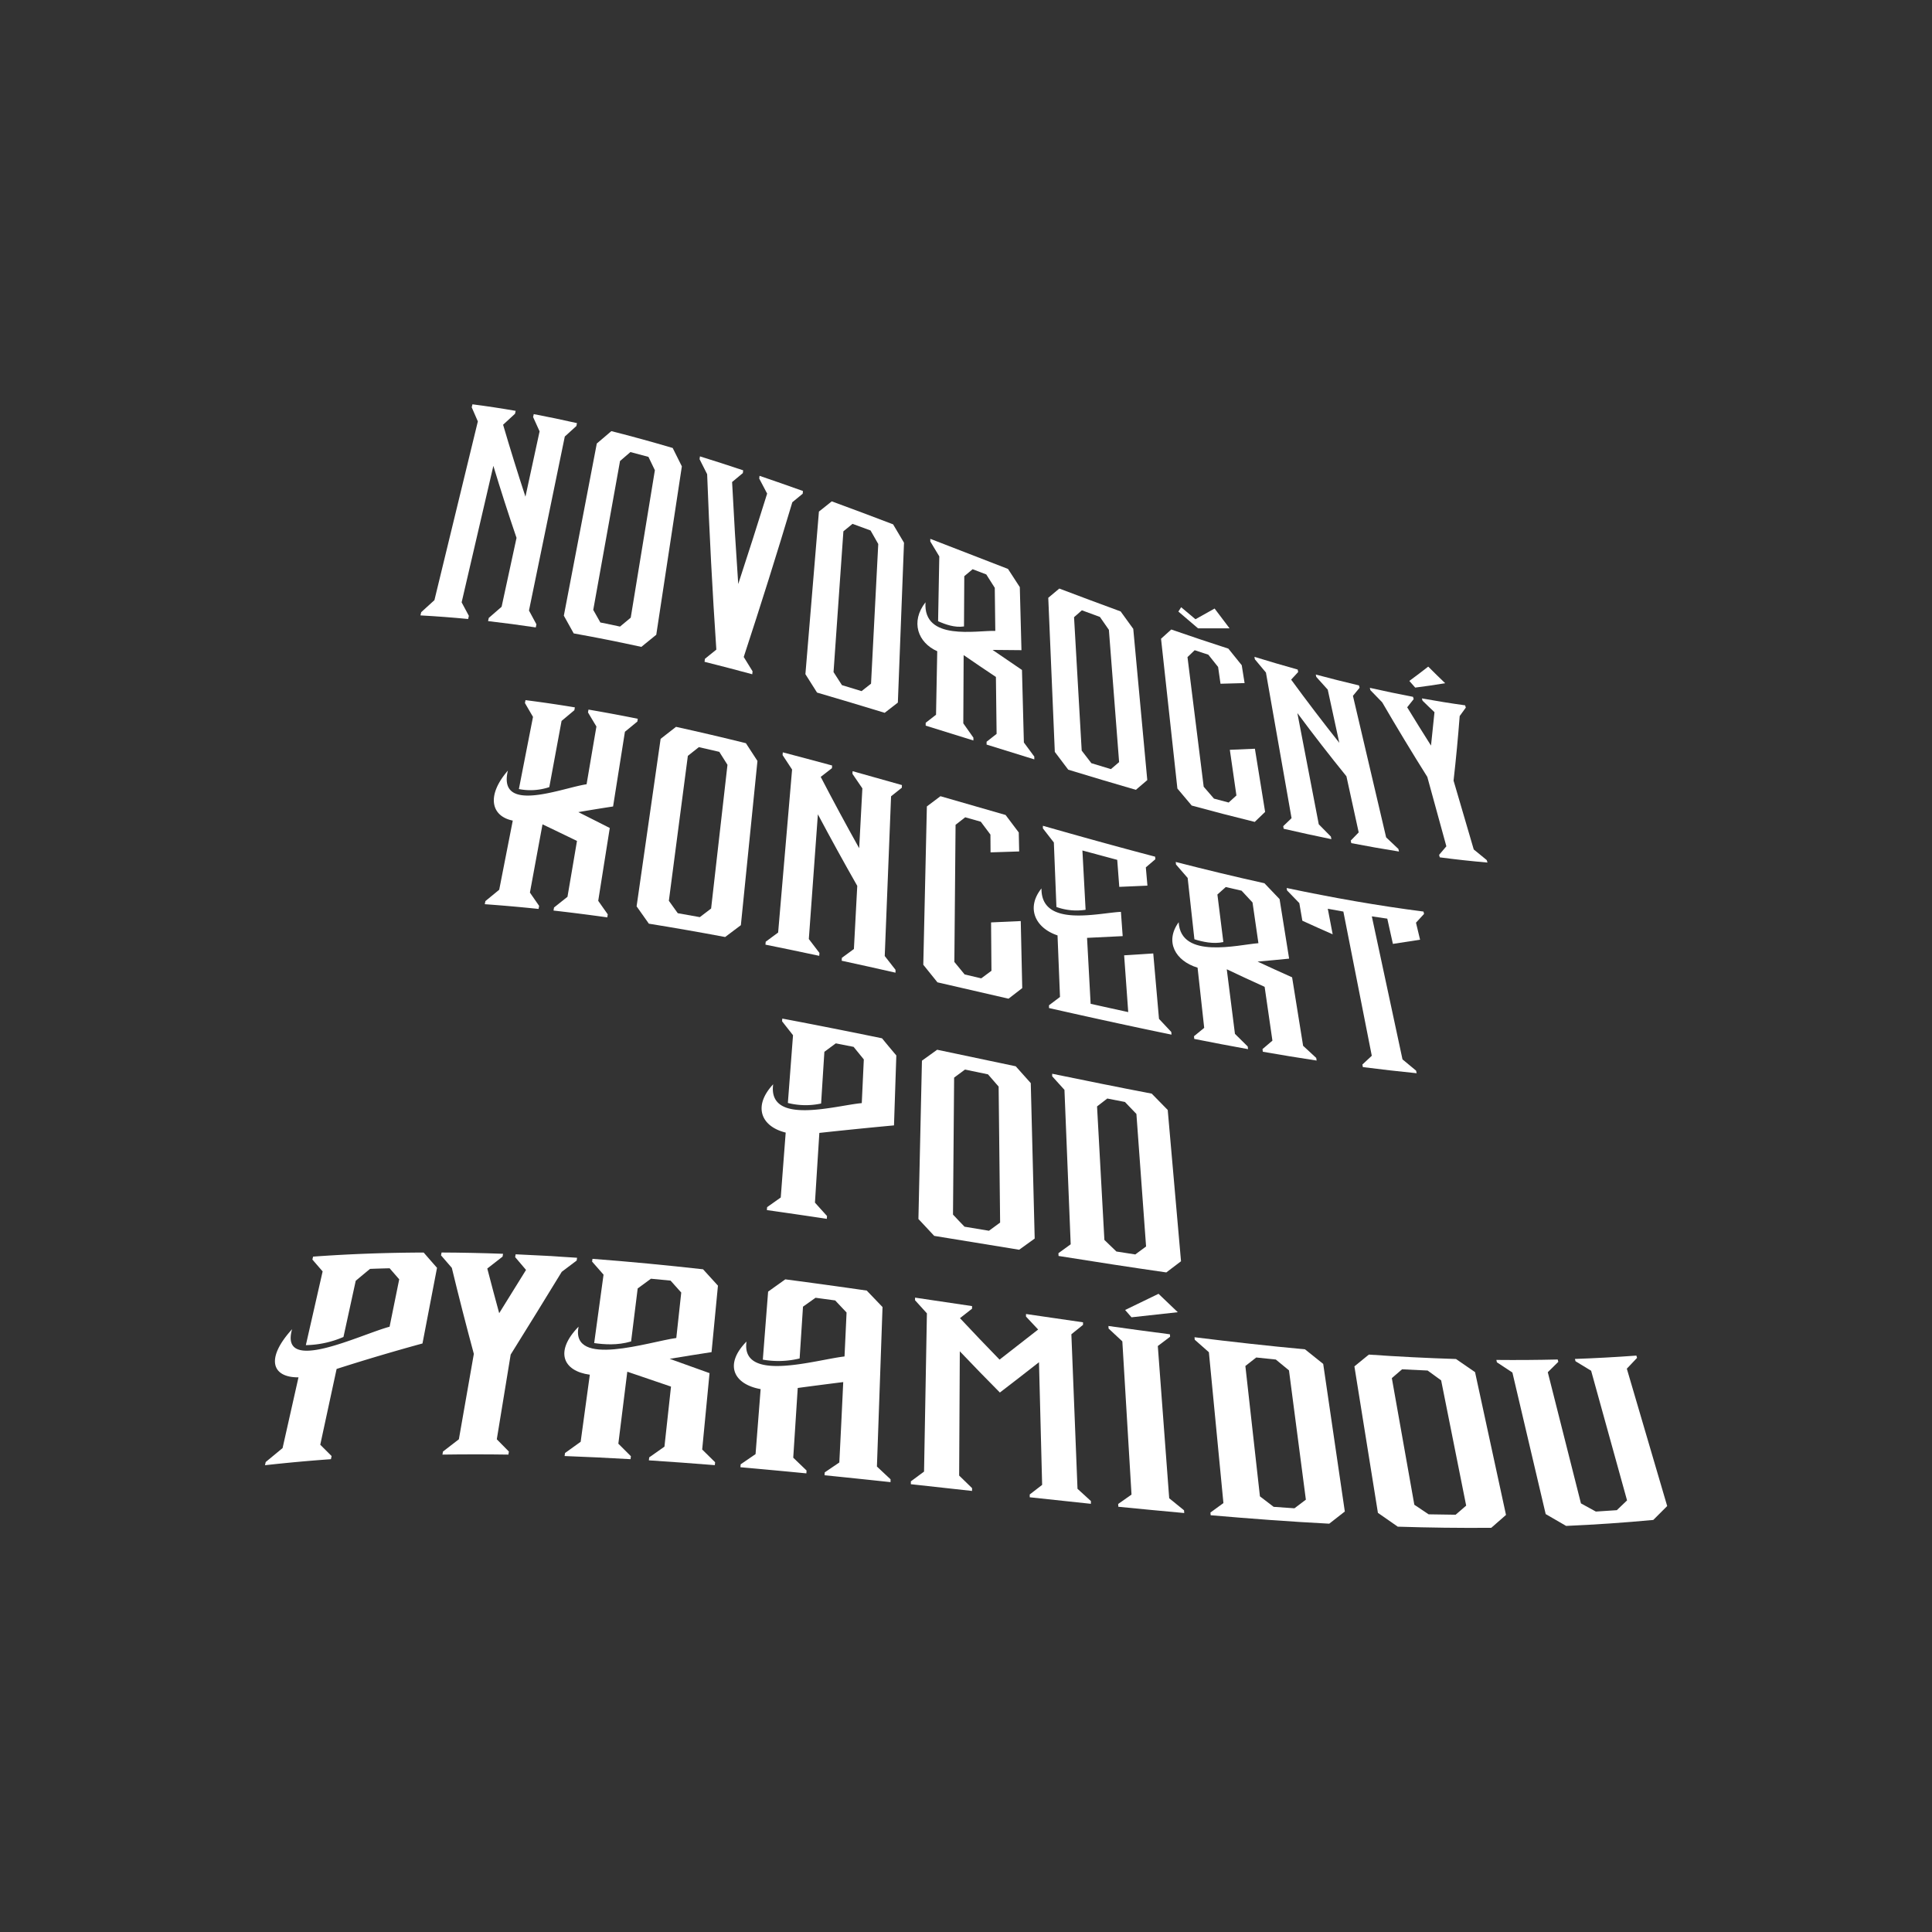 <svg xmlns="http://www.w3.org/2000/svg" viewBox="0 0 945 945"><rect x="0" y="0" width="945" height="945" fill="#333333" stroke="none"/><defs><style>.cls-1,.cls-2{fill:#fff;}.cls-1{fill-rule:evenodd;}.cls-3{fill:none;}</style></defs><title>Logo</title><g id="Layer_2" data-name="Layer 2"><g id="Layer_1-2" data-name="Layer 1"><path class="cls-1" d="M408.8,510.35l-5.57,4.12q-.81,12.64-1.6,25.29a35.5,35.5,0,0,1-16.26-.27l2.52-33.14c-1.79-2.27-3.58-4.54-5.34-6.8,0-.45.07-.89.1-1.33,16.26,3.06,32.52,6.31,48.77,9.64,2.31,2.81,4.62,5.6,7,8.39l-1.14,34.21q-18.11,1.68-36.51,3.68-1.08,17-2.15,34.1,2.93,3.27,5.88,6.52c0,.48-.06,1-.08,1.41q-14.65-2.2-29.3-4.28c0-.49.07-1,.11-1.45l6.66-4.71q1.2-15.88,2.42-31.75c-12-2.94-16.21-12.81-6.13-23.62-2.74,20.42,30.86,10.29,43.34,9.21q.5-10.7,1-21.37l-5-6.15-8.65-1.7Z"/><path class="cls-1" d="M471.69,600h0c4,.68,8,1.34,12.05,2l5.45-4q-.37-33.25-.73-66.51l-5.21-6L472,523.16l-5.31,3.93q-.27,33.52-.55,67c1.85,2,3.7,3.91,5.57,5.85Zm32.49-70.19h0q1,38,1.92,76l-7.6,5.48q-20.78-3.37-41.54-6.78-3.9-4.12-7.73-8.26.86-38.73,1.72-77.44l7.44-5.35q19.22,4,38.43,8.09,3.65,4.14,7.36,8.24Z"/><path class="cls-1" d="M541.6,537.32l-5,3.86q1.8,32.67,3.59,65.31c1.95,1.9,3.91,3.78,5.87,5.66l9.24,1.44,5.28-3.9q-2.37-32.41-4.73-64.82c-1.88-2-3.75-3.91-5.61-5.86l-8.65-1.69ZM563.41,535q3.86,4,7.76,7.92,3.26,37,6.5,74-3.57,2.73-7.19,5.46c-17.57-2.52-35.14-5.24-52.71-8.05l-.06-1.36,6-4.35q-1.53-37.77-3.05-75.54-3-3.3-6-6.63c0-.42,0-.83,0-1.25,16.26,3.35,32.51,6.64,48.77,9.75Z"/><path class="cls-1" d="M711,381.89q4.93,16.8,9.85,33.6,3.17,2.63,6.36,5.21l.36,1.2q-11.67-1-23.34-2.55l-.32-1.22c1.19-1.4,2.38-2.79,3.55-4.18q-4.66-17-9.32-33.94-11.31-18-22.07-36.49c-1.93-2-3.85-3.94-5.76-5.93-.1-.38-.2-.76-.29-1.15q10.56,2.38,21.13,4.4c.12.38.22.75.32,1.12q-1.56,2-3.17,4,5.74,9.42,11.65,18.73.91-8.21,1.7-16.34c-2-1.87-3.91-3.73-5.84-5.62-.11-.37-.21-.74-.32-1.12q10.56,1.92,21.14,3.39c.12.37.23.74.35,1.1-1,1.39-2,2.76-3,4.14q-1.2,15.72-3,31.62Z"/><path class="cls-1" d="M345.86,231.89c-1.24-2.43-2.46-4.86-3.68-7.29.06-.46.13-.92.19-1.37q10.58,3.28,21.14,6.82c-.05.45-.11.9-.16,1.35l-5.26,4.37q1.28,25,3,49.9,7.29-22.23,14.14-44.24-1.95-3.68-3.87-7.35c.06-.45.1-.89.15-1.34q10.62,3.62,21.23,7.42c0,.44-.09.89-.12,1.33l-5.07,4.17q-11.23,37.52-23.77,75.69,2.14,3.52,4.32,7l-.15,1.45c-7.78-2.1-15.56-4.15-23.34-6.09.07-.49.13-1,.19-1.47l5.58-4.5q-2.89-42.69-4.5-85.89Z"/><path class="cls-1" d="M475.79,278.38l-4.13,3.45q-.07,12.29-.14,24.58c-4.57.69-9.17-1-12.67-2.56q.28-15.84.59-31.7l-4.4-7.3c0-.43,0-.86,0-1.29q19,7.33,38,14.72,2.86,4.46,5.78,8.9.39,15.42.81,30.84-7-.07-14.13-.13,7.14,4.92,14.38,9.81l.93,35.47c1.69,2.31,3.39,4.62,5.1,6.91,0,.46,0,.91,0,1.36q-11.67-3.6-23.34-7.24c0-.47,0-.92,0-1.39,1.64-1.28,3.28-2.56,4.9-3.85q-.18-13.9-.34-27.84-8-5.33-15.78-10.69-.09,16.68-.17,33.38,2.44,3.49,4.94,7v1.38q-11.67-3.63-23.34-7.26l0-1.4,5.06-3.93q.3-15.52.59-31.07c-9.51-4.21-13.18-14.44-5.74-23.94-1.28,19.15,25.14,13.68,34.14,14q-.14-10.53-.26-21.07-2.1-3.27-4.16-6.55l-6.76-2.58Z"/><path class="cls-1" d="M293.69,304.48h0q4.8.94,9.58,2l5.24-4.36Q314.4,266,320.32,230c-1.06-2.18-2.1-4.35-3.14-6.52q-4.41-1.22-8.81-2.37l-5.09,4.38q-6.55,36.42-13.1,72.83c1.16,2.07,2.33,4.13,3.51,6.21Zm39.83-76.39h0Q327.28,269.3,321,310.48l-7.3,5.93q-16.55-3.63-33.08-6.59-2.43-4.33-4.83-8.67,8.07-42.11,16.12-84.21l7.12-6.06q15,3.8,30,8.24,2.22,4.49,4.49,9Z"/><path class="cls-1" d="M411.84,335.13h0l9.58,2.92,4.63-3.65q1.77-34.15,3.53-68.31-1.89-3.3-3.76-6.61L417,256.23c-1.48,1.22-3,2.43-4.47,3.65q-2.4,34.44-4.82,68.86c1.37,2.13,2.73,4.27,4.12,6.39Zm30.33-69.54h0q-1.5,39-3,78.07-3.19,2.5-6.45,5-16.55-5.06-33.08-9.9c-1.91-3-3.81-6-5.69-9q3.31-39.76,6.61-79.53c2.11-1.67,4.2-3.32,6.28-5q15,5.5,30,11.24,2.64,4.53,5.34,9Z"/><path class="cls-1" d="M533.8,373.29h0l9.59,2.91c1.34-1.15,2.67-2.3,4-3.43q-2.5-32.36-5-64.7c-1.47-2.09-2.94-4.19-4.39-6.31q-4.41-1.61-8.82-3.24-1.89,1.68-3.83,3.36,1.88,32.64,3.74,65.26c1.57,2.05,3.14,4.1,4.73,6.15Zm20.52-65.63h0q3.42,37,6.85,73.91c-1.85,1.59-3.7,3.17-5.58,4.76q-16.55-4.79-33.08-9.85-3.32-4.34-6.57-8.7-1.61-37.69-3.2-75.38c1.81-1.52,3.62-3,5.4-4.52q15,5.69,30,11.19,3.09,4.31,6.22,8.59Z"/><path class="cls-1" d="M635,328.68l-3.46,3.75q11.47,15.7,23.55,30.9-2.84-13-5.65-26c-1.88-2.07-3.74-4.14-5.6-6.23-.09-.38-.16-.77-.25-1.16q10.58,2.83,21.14,5.32c.1.38.19.77.28,1.15l-3.25,3.94L678,409.58c2,1.9,4,3.8,6,5.68.1.42.2.83.29,1.25q-11.65-1.86-23.33-4.11l-.27-1.25c1.31-1.33,2.6-2.67,3.89-4q-3-13.72-6-27.45-12.32-15.18-24-30.92l10.47,54.41c2,2,3.93,4,5.92,6,.08.43.17.84.25,1.27q-11.67-2.39-23.34-5.09c-.07-.42-.15-.84-.22-1.27q2.05-2,4.08-3.91-6.27-35.59-12.53-71.23c-1.82-2.15-3.62-4.31-5.42-6.49-.06-.39-.13-.79-.2-1.19q10.57,3.26,21.14,6.21l.24,1.17Z"/><path class="cls-1" d="M251.92,202.37c-1.94,1.77-3.88,3.57-5.84,5.38q5.17,17.63,10.93,35.19,3.45-16,6.92-31.95c-1.06-2.35-2.12-4.69-3.17-7,.11-.47.21-.95.32-1.43q10.56,2,21.14,4.4c-.09.47-.19.94-.29,1.41l-5.67,5.15q-8.76,42.57-17.52,85.11c1.2,2.24,2.42,4.49,3.63,6.73l-.3,1.53q-11.67-1.75-23.34-3.09c.11-.51.23-1,.34-1.55l6.28-5.46q3.65-16.86,7.3-33.7-6-17.58-11.33-35.22-7.75,33.38-15.52,66.76l3.53,6.59c-.11.52-.23,1-.35,1.55q-11.67-1.12-23.33-1.76c.12-.53.25-1.06.38-1.58l6.46-5.88,21.24-87.43c-1-2.31-2-4.6-3-6.9.12-.49.25-1,.36-1.46q10.57,1.36,21.14,3.2l-.33,1.45Z"/><path class="cls-1" d="M593.71,390.61h0l7.26,1.93,3.8-3.45q-1.6-11.16-3.22-22.33,6.16-.24,12.26-.53l5,30.9c-1.68,1.64-3.37,3.26-5.08,4.89q-15.4-3.78-30.83-8-3.52-4.14-7-8.32-4-36.65-8-73.28c1.68-1.5,3.33-3,5-4.51q14,4.86,27.93,9.36c2.16,2.71,4.35,5.42,6.54,8.11.47,2.92.93,5.83,1.4,8.74q-5.86.19-11.78.32-.58-4.11-1.18-8.21c-1.6-2-3.2-4-4.78-6-2.23-.72-4.45-1.45-6.68-2.19l-3.51,3.37,7.92,63.4q2.52,2.93,5.05,5.84Z"/><path class="cls-1" d="M671,448.22q7.5,35,15,69.95,3.32,2.77,6.65,5.52c.09.42.19.83.28,1.26q-13.17-1.32-26.31-3c-.09-.42-.17-.85-.24-1.26l4.6-4.28q-6.94-35.26-13.9-70.53c-2.54-.44-5.08-.91-7.62-1.38L651.85,457q-7.46-3.26-14.83-6.65c-.49-2.87-1-5.74-1.48-8.61q-3-3.09-6-6.2c-.06-.4-.13-.8-.2-1.19,22.31,4.71,44.62,8.66,66.93,11.52.08.39.18.77.28,1.15-1.31,1.44-2.62,2.86-3.95,4.29.68,2.78,1.34,5.55,2,8.33-4.41.71-8.83,1.4-13.29,2.05q-1.37-6.18-2.75-12.35L671,448.22Z"/><path class="cls-1" d="M599.55,433.89l-4.08,3.64,2.91,23.26c-4.91,1.07-10.14-.11-14.16-1.36q-1.63-15-3.3-30-2.86-3.3-5.71-6.59c0-.41-.08-.81-.13-1.23,14.46,3.71,28.92,7.21,43.39,10.41q3.67,3.92,7.41,7.76,2.32,14.56,4.67,29.12c-5.12.51-10.26,1-15.43,1.44q8.42,3.92,16.89,7.7,2.7,16.74,5.38,33.49,3.2,3,6.41,5.93l.21,1.29q-13.15-2-26.31-4.3l-.18-1.3,4.86-4.14-3.81-26.32q-9.3-4.2-18.52-8.59,2,15.8,4,31.59,3.11,3.09,6.24,6.17c.06.44.12.87.17,1.31q-13.15-2.37-26.31-5c-.05-.44-.09-.88-.14-1.32l5-4.09q-1.61-14.72-3.24-29.44c-10.88-3.28-16.16-12.74-9.24-22.23,1,18.28,29.14,11,39,10.25l-2.88-19.91q-2.68-2.87-5.36-5.77l-7.7-1.77Z"/><path class="cls-1" d="M331.49,446.67h0q5.42.94,10.82,1.93l5.52-4.22q4-35.16,8-70.29-2-3.16-4-6.34-5-1.17-10-2.3l-5.38,4.26q-4.65,35.44-9.29,70.89c1.44,2,2.9,4,4.35,6.07Zm39-74.44h0q-4.05,40.15-8.11,80.31l-7.7,5.78q-18.65-3.51-37.3-6.52-3-4.24-6-8.48,5.87-41,11.75-81.93l7.53-5.87q17.08,3.75,34.18,8,2.82,4.35,5.67,8.71Z"/><path class="cls-1" d="M406.89,375.77,401.44,380q9.1,17.52,18.81,34.89l1.56-29.27c-1.63-2.36-3.24-4.73-4.84-7.09,0-.44,0-.87.08-1.32q12,3.36,24.11,6.79c0,.43,0,.86-.05,1.3l-5.26,4.19q-1.55,39.08-3.1,78.13l5.27,6.75c0,.46,0,.94,0,1.4q-13.16-3-26.32-5.84c0-.48.06-1,.08-1.42,2-1.44,3.94-2.89,5.89-4.32q.83-15.43,1.64-30.88-9.91-17.4-19.26-35-2.2,30.5-4.43,61,2.58,3.41,5.19,6.8c0,.47-.06.95-.1,1.42q-13.16-2.82-26.31-5.47c.05-.47.09-.95.13-1.44l6.08-4.49q3.4-39.86,6.82-79.72-2.34-3.54-4.65-7.08l.12-1.33q12,3.14,24.11,6.43c0,.44-.05.88-.08,1.31Z"/><path class="cls-1" d="M280.94,347.39l-6.26,5.24-6,32.37a29.13,29.13,0,0,1-14.88.95q3.45-17.65,6.91-35.3c-1.33-2.26-2.64-4.52-3.95-6.78.1-.47.19-.94.28-1.41Q269.13,344,281.19,346c-.09.47-.17.93-.25,1.39Zm-32.47,29.47c-10.73,12.34-8.24,22.39,2.34,24.52l-6.63,33.82-6.76,5.55-.3,1.52q13.15.94,26.31,2.32l.27-1.5q-2.26-3.25-4.5-6.5,3.07-16.69,6.16-33.38,8.38,4,16.86,8.12-2.31,13.67-4.65,27.32L271,443.88c-.09.5-.18,1-.26,1.5q13.14,1.49,26.31,3.34c.07-.49.15-1,.23-1.48-1.57-2.21-3.12-4.41-4.67-6.62q2.82-17.81,5.65-35.62-7.74-3.94-15.38-7.77,8.56-1.47,17-2.76l5.79-36.54,6.08-5,.21-1.36q-12-2.42-24.11-4.49l-.24,1.39c1.36,2.3,2.73,4.59,4.12,6.89q-2.42,14.13-4.81,28.25c-11.68,1.67-43.8,14.93-38.47-6.79Z"/><path class="cls-1" d="M529.44,416,531,445a28.93,28.93,0,0,1-14.27-1.37l-1.26-31.55q-2.7-3.45-5.36-6.9c0-.42,0-.84,0-1.27,18.3,5.22,36.6,10.31,54.91,15.12,0,.41.07.82.11,1.23-1.54,1.33-3.1,2.65-4.67,4,.26,3,.53,5.95.78,8.93-4.57.21-9.16.4-13.77.6l-1-13.21L529.44,416Zm-20,18.53c-7.72,9.6-3,19.42,7.83,23q.6,15,1.21,30.11l-5.38,4.07c0,.46,0,.91,0,1.36,20,4.51,39.94,8.9,59.92,13,0-.44-.09-.88-.12-1.32-2-2.12-4-4.26-6-6.39q-1.41-16-2.81-32-7.08.48-14.24.92,1,13.88,2,27.77-9.21-2-18.39-4.06-.87-16.12-1.75-32.25h0l17.43-.85q-.44-5.94-.86-11.87c-10.82.48-39.13,7.89-38.86-11.49Z"/><path class="cls-1" d="M471.76,476.62h0c2.73.64,5.47,1.27,8.19,1.92l5-3.7q-.09-11.82-.19-23.66c4.86-.22,9.7-.43,14.52-.66q.36,16.41.73,32.79c-2.22,1.73-4.46,3.45-6.71,5.18l-34.77-8q-3.48-4.29-6.92-8.6.87-38.71,1.75-77.44l6.64-5q15.93,4.57,31.86,9.18,3.19,4.28,6.45,8.56.1,4.64.2,9.28l-14,.45-.06-8.7c-1.58-2.1-3.16-4.2-4.72-6.3-2.54-.72-5.07-1.45-7.61-2.16l-4.72,3.68q-.3,33.56-.59,67.08c1.66,2,3.32,4,5,6.08Z"/><path class="cls-1" d="M249.79,662.54Q246.42,683.27,243,704l5.91,6-.24,1.49q-16.12-.24-32.26,0l.27-1.5q3.9-3,7.77-6,3.66-20.88,7.32-41.76-5.67-21-10.77-42.08-2.65-3.06-5.28-6.12l.27-1.39q15,.07,30.07.63c-.09.47-.17.93-.24,1.39l-7.47,5.81q2.85,11,5.82,21.85,6.63-10.65,13.13-21.16c-1.78-2.1-3.56-4.17-5.32-6.26.08-.46.15-.92.23-1.38q15,.63,30.06,1.69c-.06.45-.13.91-.2,1.36q-3.63,2.76-7.3,5.51-12.21,20-25,40.51Z"/><path class="cls-1" d="M790.84,738.67c1.68-1.59,3.34-3.18,5-4.78q-8.79-31.71-17.57-63.42-3.82-2.31-7.63-4.64c-.1-.39-.2-.75-.31-1.13q15-.53,30.07-1.64l.33,1.12c-1.65,1.76-3.31,3.53-5,5.28l19.74,67.19-6.8,6.8q-21.32,2-42.63,2.92-5-2.86-10-5.79-8.15-34.64-16.28-69.24-3.81-2.51-7.58-5c-.09-.38-.18-.77-.26-1.16q15,.15,30-.21l.3,1.14c-1.71,1.7-3.42,3.39-5.15,5.08q8.1,32.08,16.22,64.16c2.42,1.35,4.86,2.69,7.29,4q5.1-.3,10.18-.67Z"/><path class="cls-1" d="M318.4,625.46l-6.49,4.76q-1.61,12.94-3.22,25.92c-6.72,2-13.18,1.49-18.06.8q2.3-16.73,4.58-33.47-2.82-3.18-5.6-6.38c.06-.44.13-.9.19-1.35,18,1.35,36.06,3.09,54.09,5.11q3.62,4,7.28,8-1.56,16.27-3.13,32.52-10.2,1.56-20.48,3.27,9.7,3.43,19.5,7L343.46,709q3.14,3.12,6.31,6.21c0,.48-.09,1-.13,1.44q-16.14-1.3-32.26-2.35c.06-.48.11-1,.17-1.45L325,707.6q1.62-14.7,3.21-29.37-10.74-3.69-21.38-7.29l-4.38,35.21,6.14,6.13c-.05.48-.11,1-.17,1.45q-16.12-.94-32.26-1.54c.08-.49.14-1,.21-1.48,2.56-1.84,5.11-3.68,7.65-5.49q2.23-16.43,4.48-32.81c-13.16-1.77-17.34-11.35-5.51-23.5-4,20.34,34.71,7.31,47.81,5.54q1.21-11.12,2.42-22.22L328,626.39c-3.2-.32-6.4-.64-9.59-.93Z"/><path class="cls-1" d="M181,620.65q-3.51,2.88-7,5.82-3,13.74-6,27.48a48.42,48.42,0,0,1-18.4,4q4.11-18,8.21-36.07l-5-5.78c.1-.49.22-1,.33-1.45,18-1.31,36.07-1.94,54.09-2q3.24,3.74,6.53,7.48l-7.11,37q-20.88,5.7-42,12.46-4,18.54-8,37.07l5.55,5.54-.33,1.53q-16.12,1.15-32.26,2.95l.36-1.57,8.25-6.82L146,673.7c-13,.11-16.27-9.14-3.13-23.55-6.38,22.42,33.28,2.63,47.69-1.21l4.71-23.19-4.7-5.4c-3.19.08-6.39.17-9.58.3Z"/><path class="cls-1" d="M698.72,740.7h0q6.63.13,13.27.2c1.73-1.48,3.44-3,5.16-4.45q-6.12-30.62-12.24-61.27-3.31-2.38-6.62-4.81c-4.17-.18-8.34-.37-12.5-.6-1.66,1.43-3.34,2.88-5,4.31q5.49,31,11,61.94,3.48,2.36,7,4.68Zm22.76-69.61h0L736.63,741q-3.58,3.16-7.21,6.3-22.86.18-45.73-.56-4.87-3.35-9.71-6.76-5.76-35.8-11.5-71.65,3.56-2.87,7.07-5.76,21.3,1.49,42.62,2.16,4.64,3.24,9.31,6.41Z"/><path class="cls-1" d="M475.5,640.09c-2,1.55-3.95,3.11-5.95,4.66h0q9.54,10.2,19.36,20.28,9.57-7.42,18.88-14.72h0q-3-3.15-5.94-6.33l0-1.26q13.95,2.06,27.89,4.06c0,.41,0,.83,0,1.25l-5.7,4.6q1.47,37.8,3,75.58l6.55,6c0,.45,0,.9,0,1.35q-15-1.56-29.92-3.2c0-.45,0-.91,0-1.37q3.06-2.34,6.07-4.69-.76-30-1.54-60-9.43,7.4-19.13,14.83-9.93-10-19.6-20.17-.17,30.39-.32,60.78l6.31,6.14v1.38q-15-1.65-29.93-3.29l0-1.4,6.45-4.77q.69-38.7,1.4-77.4L447.58,636c0-.43,0-.86,0-1.29l27.88,4.14v1.28Z"/><path class="cls-1" d="M572.32,653.85l-6,4.53q2.77,37.23,5.57,74.46,3.61,3,7.25,5.89c0,.45.07.9.11,1.34Q563.11,738.6,547,737c0-.45,0-.91-.08-1.36,2.19-1.53,4.38-3.06,6.54-4.59q-2.25-37.49-4.49-74.94c-2.25-2.09-4.5-4.17-6.73-6.28,0-.42-.05-.83-.07-1.25q15,2.12,30.06,4.06c0,.41.07.82.1,1.24Z"/><path class="cls-1" d="M614.45,664l-5.3,4.15q3.55,31.88,7.12,63.76c2.23,1.72,4.46,3.43,6.71,5.13,3.39.26,6.79.49,10.18.71,1.86-1.4,3.73-2.81,5.58-4.22q-4.12-31.62-8.26-63.24c-2.15-1.75-4.3-3.53-6.44-5.3q-4.8-.48-9.59-1Zm23.87-4q4.42,3.59,8.9,7.13,5.28,36.11,10.57,72.2-3.78,3-7.62,5.95c-19.34-1-38.68-2.47-58-4.13,0-.44-.08-.88-.11-1.32l6.35-4.64q-3.55-36.9-7.11-73.78l-6.92-6.11c0-.4-.07-.82-.11-1.22,18,2.23,36.06,4.25,54.09,5.92Z"/><path class="cls-1" d="M398.93,634.76q-3.07,2.19-6.16,4.37l-1.65,25.33a43.6,43.6,0,0,1-18,.58q1.29-16.63,2.59-33.27l8.4-6q19.92,2.61,39.84,5.49h0q3.84,4,7.72,8.06-1.36,39-2.74,78c2.21,2.08,4.43,4.17,6.66,6.24,0,.46,0,.94,0,1.4q-16.12-1.73-32.26-3.37c0-.47.05-.94.08-1.41l7.13-4.84q1-19.68,1.91-39.32-11.08,1.38-22.25,2.88L388,713q3.24,3.13,6.5,6.25c0,.48-.05.95-.08,1.42q-16.14-1.57-32.26-3l.12-1.43,7.29-5q1.24-15.88,2.48-31.78c-13.22-2.38-18-12-6.91-23.27-2.88,20.42,34,8.86,47.94,7.3q.52-10.77,1-21.5l-5.57-5.91-9.59-1.3Z"/><path class="cls-2" d="M706.89,334.19q-4.18-4-8.3-8.13c-3,2.36-6.11,4.7-9.24,7,.95,1.09,1.91,2.17,2.87,3.26C697.14,335.7,702,335,706.89,334.19Z"/><path class="cls-2" d="M601.41,307.33q-3.69-4.81-7.31-9.68-4.62,2.63-9.36,5.24c-2.32-1.94-4.64-3.91-7-5.88-.45.71-.9,1.42-1.36,2.12q4.77,4.14,9.62,8.21v0Q593.79,307.38,601.41,307.33Z"/><path class="cls-2" d="M576.09,641.84q-4.74-4.5-9.42-9-8.1,3.94-16.34,7.91c1,1.19,2.08,2.38,3.12,3.58Q564.82,643.09,576.09,641.84Z"/><rect class="cls-3" width="945" height="945"/></g></g></svg>